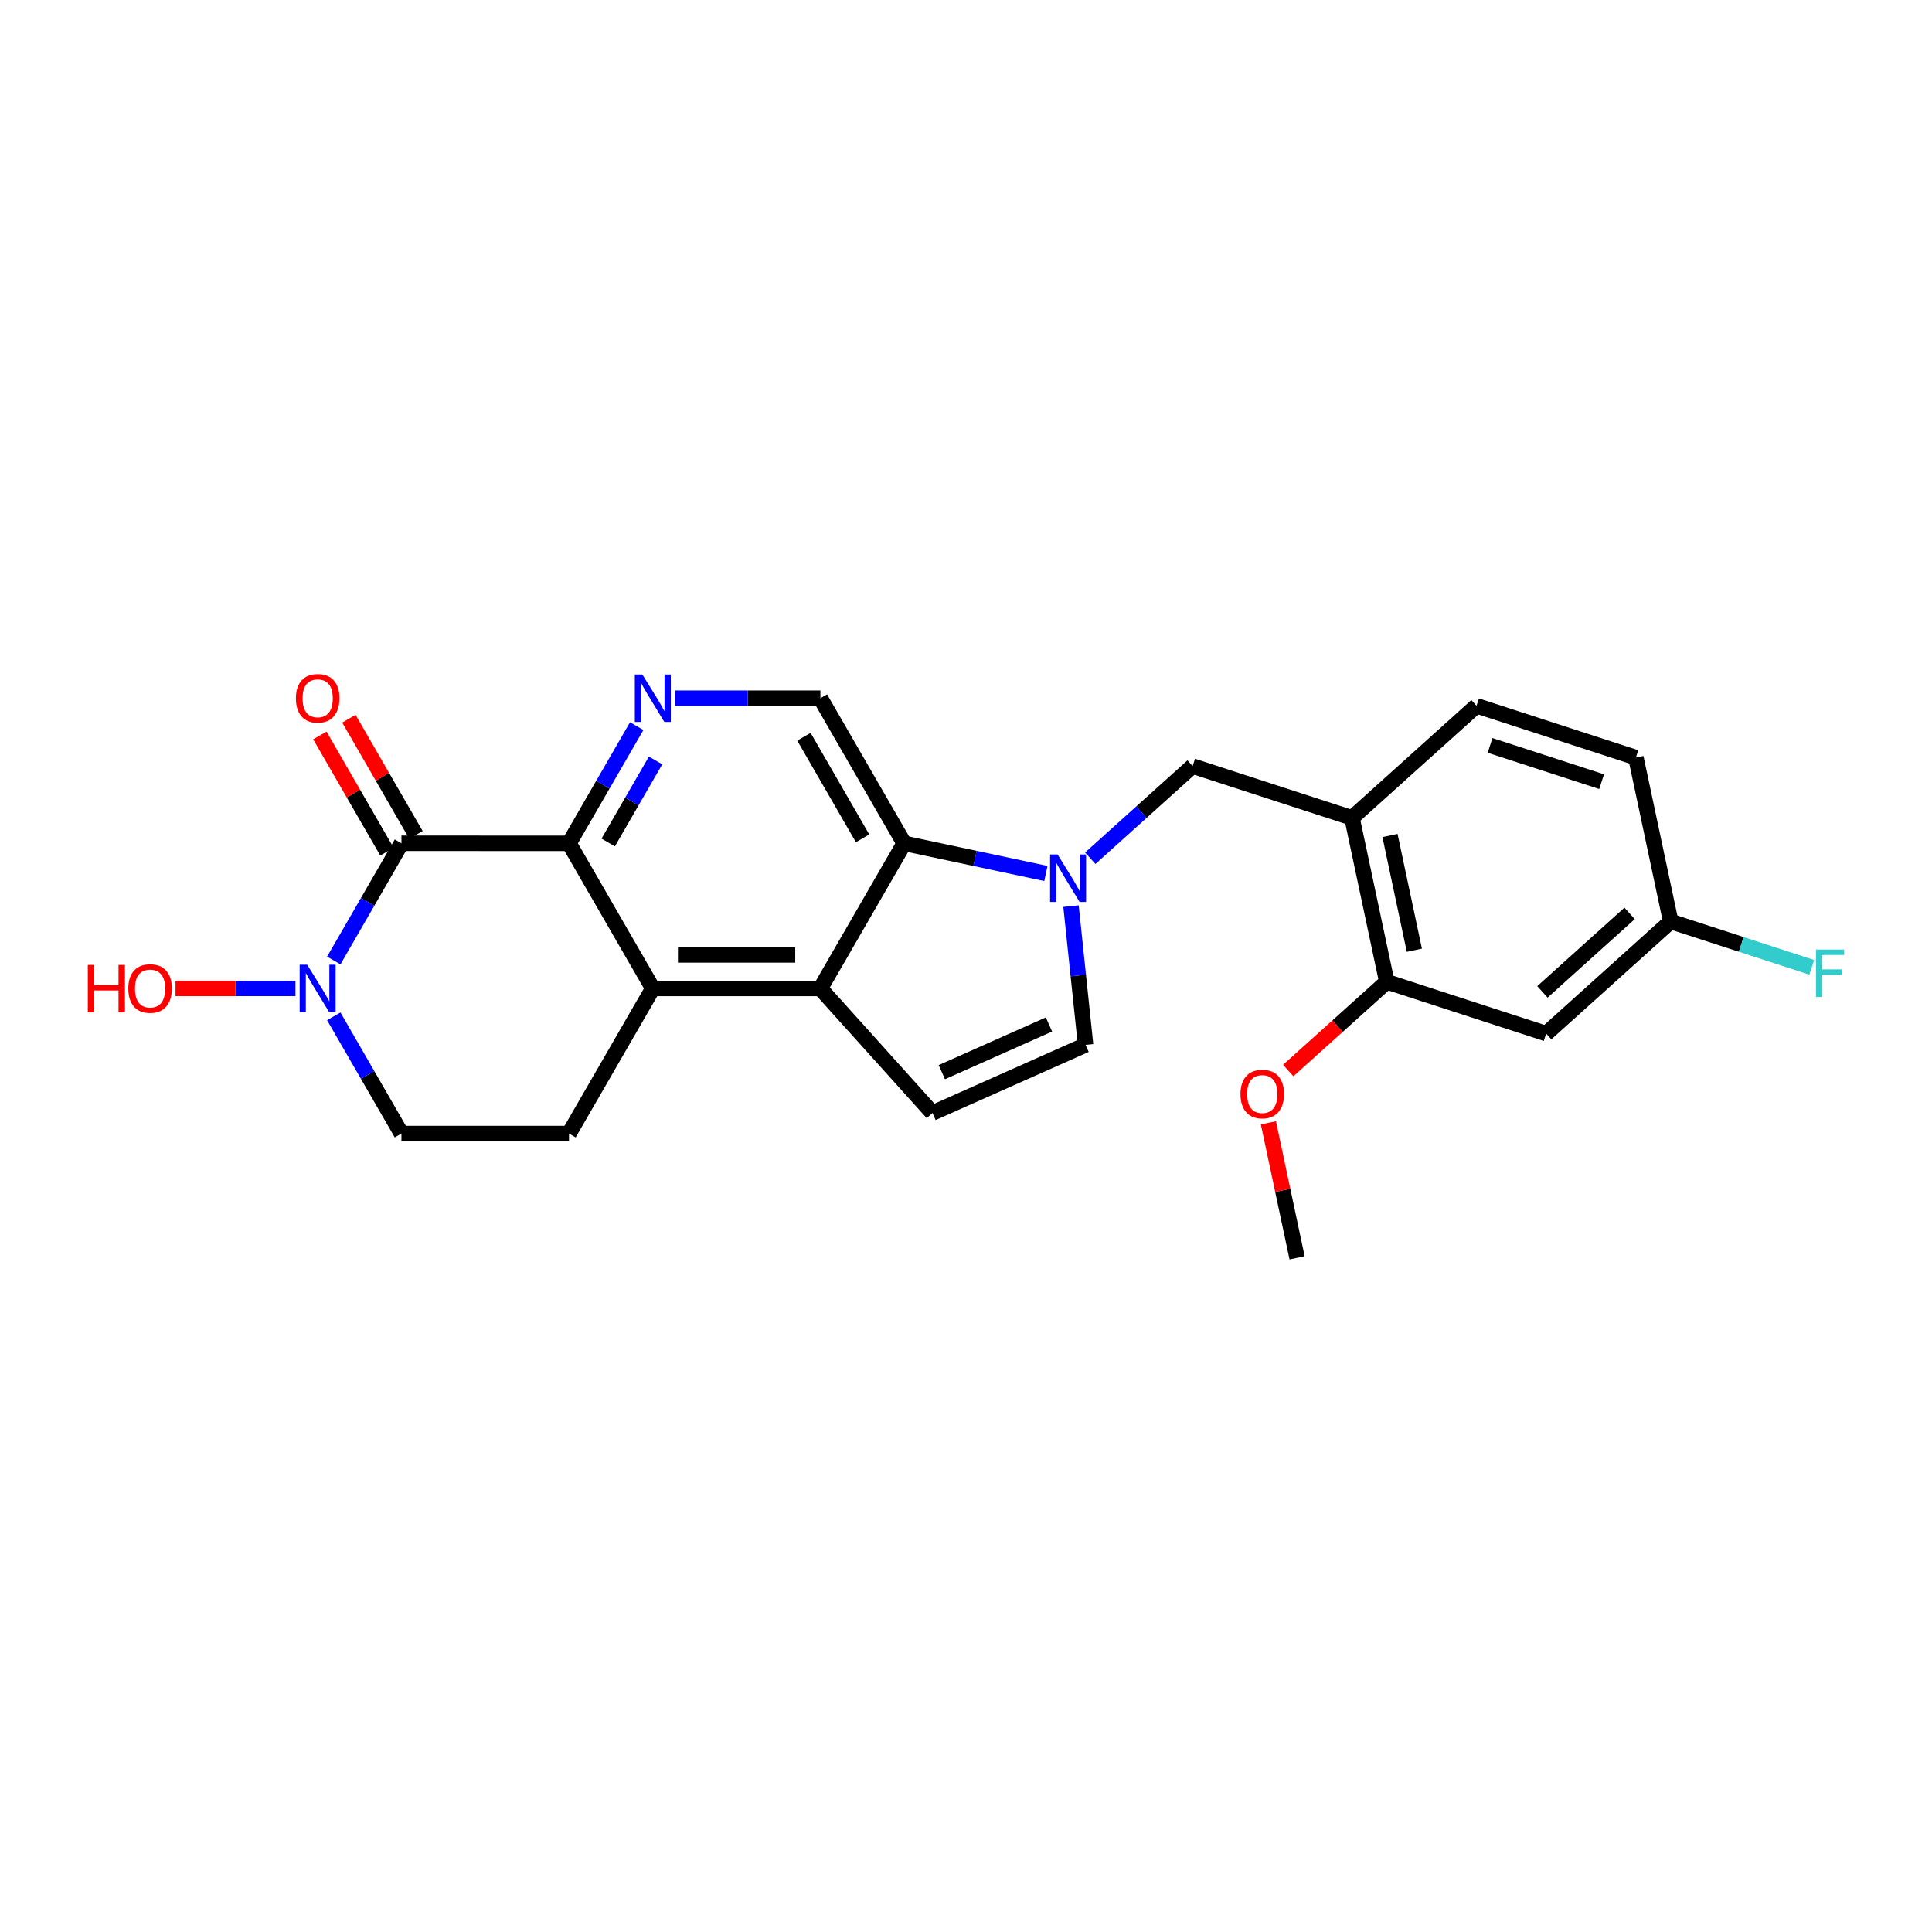 <?xml version='1.0' encoding='iso-8859-1'?>
<svg version='1.1' baseProfile='full'
              xmlns='http://www.w3.org/2000/svg'
                      xmlns:rdkit='http://www.rdkit.org/xml'
                      xmlns:xlink='http://www.w3.org/1999/xlink'
                  xml:space='preserve'
width='250px' height='250px' viewBox='0 0 250 250'>
<!-- END OF HEADER -->
<rect style='opacity:1.0;fill:#FFFFFF;stroke:none' width='250' height='250' x='0' y='0'> </rect>
<path class='bond-0 atom-0 atom-24' d='M 167.843,162.762 L 165.987,154.028' style='fill:none;fill-rule:evenodd;stroke:#000000;stroke-width:2.0px;stroke-linecap:butt;stroke-linejoin:miter;stroke-opacity:1' />
<path class='bond-0 atom-0 atom-24' d='M 165.987,154.028 L 164.131,145.295' style='fill:none;fill-rule:evenodd;stroke:#FF0000;stroke-width:2.0px;stroke-linecap:butt;stroke-linejoin:miter;stroke-opacity:1' />
<path class='bond-1 atom-1 atom-2' d='M 191.061,91.327 L 211.683,98.029' style='fill:none;fill-rule:evenodd;stroke:#000000;stroke-width:2.0px;stroke-linecap:butt;stroke-linejoin:miter;stroke-opacity:1' />
<path class='bond-1 atom-1 atom-2' d='M 192.814,96.457 L 207.249,101.148' style='fill:none;fill-rule:evenodd;stroke:#000000;stroke-width:2.0px;stroke-linecap:butt;stroke-linejoin:miter;stroke-opacity:1' />
<path class='bond-2 atom-1 atom-10' d='M 191.061,91.327 L 174.946,105.834' style='fill:none;fill-rule:evenodd;stroke:#000000;stroke-width:2.0px;stroke-linecap:butt;stroke-linejoin:miter;stroke-opacity:1' />
<path class='bond-3 atom-2 atom-11' d='M 211.683,98.029 L 216.189,119.24' style='fill:none;fill-rule:evenodd;stroke:#000000;stroke-width:2.0px;stroke-linecap:butt;stroke-linejoin:miter;stroke-opacity:1' />
<path class='bond-4 atom-3 atom-5' d='M 120.663,144.022 L 140.473,135.204' style='fill:none;fill-rule:evenodd;stroke:#000000;stroke-width:2.0px;stroke-linecap:butt;stroke-linejoin:miter;stroke-opacity:1' />
<path class='bond-4 atom-3 atom-5' d='M 121.871,138.737 L 135.738,132.565' style='fill:none;fill-rule:evenodd;stroke:#000000;stroke-width:2.0px;stroke-linecap:butt;stroke-linejoin:miter;stroke-opacity:1' />
<path class='bond-5 atom-3 atom-12' d='M 120.663,144.022 L 106.156,127.906' style='fill:none;fill-rule:evenodd;stroke:#000000;stroke-width:2.0px;stroke-linecap:butt;stroke-linejoin:miter;stroke-opacity:1' />
<path class='bond-6 atom-4 atom-6' d='M 73.628,146.682 L 51.945,146.68' style='fill:none;fill-rule:evenodd;stroke:#000000;stroke-width:2.0px;stroke-linecap:butt;stroke-linejoin:miter;stroke-opacity:1' />
<path class='bond-7 atom-4 atom-13' d='M 73.628,146.682 L 84.472,127.904' style='fill:none;fill-rule:evenodd;stroke:#000000;stroke-width:2.0px;stroke-linecap:butt;stroke-linejoin:miter;stroke-opacity:1' />
<path class='bond-8 atom-5 atom-20' d='M 140.473,135.204 L 139.53,126.228' style='fill:none;fill-rule:evenodd;stroke:#000000;stroke-width:2.0px;stroke-linecap:butt;stroke-linejoin:miter;stroke-opacity:1' />
<path class='bond-8 atom-5 atom-20' d='M 139.53,126.228 L 138.588,117.252' style='fill:none;fill-rule:evenodd;stroke:#0000FF;stroke-width:2.0px;stroke-linecap:butt;stroke-linejoin:miter;stroke-opacity:1' />
<path class='bond-9 atom-6 atom-21' d='M 51.945,146.68 L 47.567,139.096' style='fill:none;fill-rule:evenodd;stroke:#000000;stroke-width:2.0px;stroke-linecap:butt;stroke-linejoin:miter;stroke-opacity:1' />
<path class='bond-9 atom-6 atom-21' d='M 47.567,139.096 L 43.19,131.512' style='fill:none;fill-rule:evenodd;stroke:#0000FF;stroke-width:2.0px;stroke-linecap:butt;stroke-linejoin:miter;stroke-opacity:1' />
<path class='bond-10 atom-7 atom-11' d='M 200.073,133.747 L 216.189,119.24' style='fill:none;fill-rule:evenodd;stroke:#000000;stroke-width:2.0px;stroke-linecap:butt;stroke-linejoin:miter;stroke-opacity:1' />
<path class='bond-10 atom-7 atom-11' d='M 199.589,128.348 L 210.87,118.193' style='fill:none;fill-rule:evenodd;stroke:#000000;stroke-width:2.0px;stroke-linecap:butt;stroke-linejoin:miter;stroke-opacity:1' />
<path class='bond-11 atom-7 atom-15' d='M 200.073,133.747 L 179.452,127.044' style='fill:none;fill-rule:evenodd;stroke:#000000;stroke-width:2.0px;stroke-linecap:butt;stroke-linejoin:miter;stroke-opacity:1' />
<path class='bond-12 atom-8 atom-14' d='M 106.159,90.349 L 116.999,109.129' style='fill:none;fill-rule:evenodd;stroke:#000000;stroke-width:2.0px;stroke-linecap:butt;stroke-linejoin:miter;stroke-opacity:1' />
<path class='bond-12 atom-8 atom-14' d='M 104.029,95.334 L 111.617,108.48' style='fill:none;fill-rule:evenodd;stroke:#000000;stroke-width:2.0px;stroke-linecap:butt;stroke-linejoin:miter;stroke-opacity:1' />
<path class='bond-13 atom-8 atom-19' d='M 106.159,90.349 L 96.753,90.348' style='fill:none;fill-rule:evenodd;stroke:#000000;stroke-width:2.0px;stroke-linecap:butt;stroke-linejoin:miter;stroke-opacity:1' />
<path class='bond-13 atom-8 atom-19' d='M 96.753,90.348 L 87.347,90.347' style='fill:none;fill-rule:evenodd;stroke:#0000FF;stroke-width:2.0px;stroke-linecap:butt;stroke-linejoin:miter;stroke-opacity:1' />
<path class='bond-14 atom-9 atom-10' d='M 154.324,99.132 L 174.946,105.834' style='fill:none;fill-rule:evenodd;stroke:#000000;stroke-width:2.0px;stroke-linecap:butt;stroke-linejoin:miter;stroke-opacity:1' />
<path class='bond-15 atom-9 atom-20' d='M 154.324,99.132 L 147.702,105.093' style='fill:none;fill-rule:evenodd;stroke:#000000;stroke-width:2.0px;stroke-linecap:butt;stroke-linejoin:miter;stroke-opacity:1' />
<path class='bond-15 atom-9 atom-20' d='M 147.702,105.093 L 141.079,111.055' style='fill:none;fill-rule:evenodd;stroke:#0000FF;stroke-width:2.0px;stroke-linecap:butt;stroke-linejoin:miter;stroke-opacity:1' />
<path class='bond-16 atom-10 atom-15' d='M 174.946,105.834 L 179.452,127.044' style='fill:none;fill-rule:evenodd;stroke:#000000;stroke-width:2.0px;stroke-linecap:butt;stroke-linejoin:miter;stroke-opacity:1' />
<path class='bond-16 atom-10 atom-15' d='M 179.864,108.115 L 183.018,122.962' style='fill:none;fill-rule:evenodd;stroke:#000000;stroke-width:2.0px;stroke-linecap:butt;stroke-linejoin:miter;stroke-opacity:1' />
<path class='bond-17 atom-11 atom-18' d='M 216.189,119.24 L 225.316,122.206' style='fill:none;fill-rule:evenodd;stroke:#000000;stroke-width:2.0px;stroke-linecap:butt;stroke-linejoin:miter;stroke-opacity:1' />
<path class='bond-17 atom-11 atom-18' d='M 225.316,122.206 L 234.443,125.173' style='fill:none;fill-rule:evenodd;stroke:#33CCCC;stroke-width:2.0px;stroke-linecap:butt;stroke-linejoin:miter;stroke-opacity:1' />
<path class='bond-18 atom-12 atom-13' d='M 106.156,127.906 L 84.472,127.904' style='fill:none;fill-rule:evenodd;stroke:#000000;stroke-width:2.0px;stroke-linecap:butt;stroke-linejoin:miter;stroke-opacity:1' />
<path class='bond-18 atom-12 atom-13' d='M 102.903,123.569 L 87.725,123.568' style='fill:none;fill-rule:evenodd;stroke:#000000;stroke-width:2.0px;stroke-linecap:butt;stroke-linejoin:miter;stroke-opacity:1' />
<path class='bond-19 atom-12 atom-14' d='M 106.156,127.906 L 116.999,109.129' style='fill:none;fill-rule:evenodd;stroke:#000000;stroke-width:2.0px;stroke-linecap:butt;stroke-linejoin:miter;stroke-opacity:1' />
<path class='bond-20 atom-13 atom-16' d='M 84.472,127.904 L 73.632,109.125' style='fill:none;fill-rule:evenodd;stroke:#000000;stroke-width:2.0px;stroke-linecap:butt;stroke-linejoin:miter;stroke-opacity:1' />
<path class='bond-21 atom-14 atom-20' d='M 116.999,109.129 L 126.168,111.079' style='fill:none;fill-rule:evenodd;stroke:#000000;stroke-width:2.0px;stroke-linecap:butt;stroke-linejoin:miter;stroke-opacity:1' />
<path class='bond-21 atom-14 atom-20' d='M 126.168,111.079 L 135.338,113.029' style='fill:none;fill-rule:evenodd;stroke:#0000FF;stroke-width:2.0px;stroke-linecap:butt;stroke-linejoin:miter;stroke-opacity:1' />
<path class='bond-22 atom-15 atom-24' d='M 179.452,127.044 L 173.075,132.785' style='fill:none;fill-rule:evenodd;stroke:#000000;stroke-width:2.0px;stroke-linecap:butt;stroke-linejoin:miter;stroke-opacity:1' />
<path class='bond-22 atom-15 atom-24' d='M 173.075,132.785 L 166.697,138.526' style='fill:none;fill-rule:evenodd;stroke:#FF0000;stroke-width:2.0px;stroke-linecap:butt;stroke-linejoin:miter;stroke-opacity:1' />
<path class='bond-23 atom-16 atom-17' d='M 73.632,109.125 L 51.949,109.122' style='fill:none;fill-rule:evenodd;stroke:#000000;stroke-width:2.0px;stroke-linecap:butt;stroke-linejoin:miter;stroke-opacity:1' />
<path class='bond-24 atom-16 atom-19' d='M 73.632,109.125 L 78.011,101.542' style='fill:none;fill-rule:evenodd;stroke:#000000;stroke-width:2.0px;stroke-linecap:butt;stroke-linejoin:miter;stroke-opacity:1' />
<path class='bond-24 atom-16 atom-19' d='M 78.011,101.542 L 82.39,93.96' style='fill:none;fill-rule:evenodd;stroke:#0000FF;stroke-width:2.0px;stroke-linecap:butt;stroke-linejoin:miter;stroke-opacity:1' />
<path class='bond-24 atom-16 atom-19' d='M 78.701,109.019 L 81.766,103.711' style='fill:none;fill-rule:evenodd;stroke:#000000;stroke-width:2.0px;stroke-linecap:butt;stroke-linejoin:miter;stroke-opacity:1' />
<path class='bond-24 atom-16 atom-19' d='M 81.766,103.711 L 84.831,98.403' style='fill:none;fill-rule:evenodd;stroke:#0000FF;stroke-width:2.0px;stroke-linecap:butt;stroke-linejoin:miter;stroke-opacity:1' />
<path class='bond-25 atom-17 atom-21' d='M 51.949,109.122 L 47.57,116.705' style='fill:none;fill-rule:evenodd;stroke:#000000;stroke-width:2.0px;stroke-linecap:butt;stroke-linejoin:miter;stroke-opacity:1' />
<path class='bond-25 atom-17 atom-21' d='M 47.57,116.705 L 43.191,124.287' style='fill:none;fill-rule:evenodd;stroke:#0000FF;stroke-width:2.0px;stroke-linecap:butt;stroke-linejoin:miter;stroke-opacity:1' />
<path class='bond-26 atom-17 atom-22' d='M 53.826,108.038 L 49.487,100.52' style='fill:none;fill-rule:evenodd;stroke:#000000;stroke-width:2.0px;stroke-linecap:butt;stroke-linejoin:miter;stroke-opacity:1' />
<path class='bond-26 atom-17 atom-22' d='M 49.487,100.52 L 45.147,93.001' style='fill:none;fill-rule:evenodd;stroke:#FF0000;stroke-width:2.0px;stroke-linecap:butt;stroke-linejoin:miter;stroke-opacity:1' />
<path class='bond-26 atom-17 atom-22' d='M 50.071,110.206 L 45.731,102.688' style='fill:none;fill-rule:evenodd;stroke:#000000;stroke-width:2.0px;stroke-linecap:butt;stroke-linejoin:miter;stroke-opacity:1' />
<path class='bond-26 atom-17 atom-22' d='M 45.731,102.688 L 41.391,95.169' style='fill:none;fill-rule:evenodd;stroke:#FF0000;stroke-width:2.0px;stroke-linecap:butt;stroke-linejoin:miter;stroke-opacity:1' />
<path class='bond-27 atom-21 atom-23' d='M 38.234,127.9 L 30.472,127.899' style='fill:none;fill-rule:evenodd;stroke:#0000FF;stroke-width:2.0px;stroke-linecap:butt;stroke-linejoin:miter;stroke-opacity:1' />
<path class='bond-27 atom-21 atom-23' d='M 30.472,127.899 L 22.71,127.898' style='fill:none;fill-rule:evenodd;stroke:#FF0000;stroke-width:2.0px;stroke-linecap:butt;stroke-linejoin:miter;stroke-opacity:1' />
<path  class='atom-18' d='M 234.985 122.872
L 238.636 122.872
L 238.636 123.574
L 235.809 123.574
L 235.809 125.439
L 238.324 125.439
L 238.324 126.15
L 235.809 126.15
L 235.809 129.013
L 234.985 129.013
L 234.985 122.872
' fill='#33CCCC'/>
<path  class='atom-19' d='M 83.118 87.277
L 85.13 90.529
Q 85.33 90.85, 85.651 91.431
Q 85.972 92.012, 85.989 92.047
L 85.989 87.277
L 86.805 87.277
L 86.805 93.418
L 85.963 93.418
L 83.803 89.861
Q 83.552 89.445, 83.283 88.968
Q 83.023 88.491, 82.945 88.344
L 82.945 93.418
L 82.147 93.418
L 82.147 87.277
L 83.118 87.277
' fill='#0000FF'/>
<path  class='atom-20' d='M 136.851 110.569
L 138.863 113.821
Q 139.063 114.142, 139.384 114.723
Q 139.705 115.305, 139.722 115.339
L 139.722 110.569
L 140.537 110.569
L 140.537 116.71
L 139.696 116.71
L 137.536 113.154
Q 137.285 112.737, 137.016 112.26
Q 136.756 111.783, 136.678 111.636
L 136.678 116.71
L 135.88 116.71
L 135.88 110.569
L 136.851 110.569
' fill='#0000FF'/>
<path  class='atom-21' d='M 39.747 124.83
L 41.76 128.082
Q 41.959 128.403, 42.28 128.984
Q 42.601 129.565, 42.618 129.6
L 42.618 124.83
L 43.434 124.83
L 43.434 130.97
L 42.592 130.97
L 40.433 127.414
Q 40.181 126.998, 39.912 126.521
Q 39.652 126.044, 39.574 125.896
L 39.574 130.97
L 38.776 130.97
L 38.776 124.83
L 39.747 124.83
' fill='#0000FF'/>
<path  class='atom-22' d='M 38.29 90.36
Q 38.29 88.886, 39.018 88.062
Q 39.747 87.238, 41.108 87.238
Q 42.47 87.238, 43.199 88.062
Q 43.927 88.886, 43.927 90.36
Q 43.927 91.852, 43.19 92.702
Q 42.453 93.543, 41.108 93.543
Q 39.755 93.543, 39.018 92.702
Q 38.29 91.861, 38.29 90.36
M 41.108 92.85
Q 42.045 92.85, 42.548 92.225
Q 43.06 91.592, 43.06 90.36
Q 43.06 89.155, 42.548 88.547
Q 42.045 87.932, 41.108 87.932
Q 40.172 87.932, 39.66 88.539
Q 39.157 89.146, 39.157 90.36
Q 39.157 91.6, 39.66 92.225
Q 40.172 92.85, 41.108 92.85
' fill='#FF0000'/>
<path  class='atom-23' d='M 11.364 124.862
L 12.196 124.862
L 12.196 127.473
L 15.336 127.473
L 15.336 124.862
L 16.169 124.862
L 16.169 131.003
L 15.336 131.003
L 15.336 128.167
L 12.196 128.167
L 12.196 131.003
L 11.364 131.003
L 11.364 124.862
' fill='#FF0000'/>
<path  class='atom-23' d='M 16.602 127.915
Q 16.602 126.441, 17.331 125.617
Q 18.059 124.793, 19.421 124.793
Q 20.783 124.793, 21.512 125.617
Q 22.24 126.441, 22.24 127.915
Q 22.24 129.407, 21.503 130.257
Q 20.766 131.098, 19.421 131.098
Q 18.068 131.098, 17.331 130.257
Q 16.602 129.416, 16.602 127.915
M 19.421 130.404
Q 20.358 130.404, 20.861 129.78
Q 21.373 129.147, 21.373 127.915
Q 21.373 126.71, 20.861 126.102
Q 20.358 125.487, 19.421 125.487
Q 18.485 125.487, 17.973 126.094
Q 17.47 126.701, 17.47 127.915
Q 17.47 129.155, 17.973 129.78
Q 18.485 130.404, 19.421 130.404
' fill='#FF0000'/>
<path  class='atom-24' d='M 160.517 141.569
Q 160.517 140.095, 161.246 139.271
Q 161.975 138.447, 163.336 138.447
Q 164.698 138.447, 165.427 139.271
Q 166.155 140.095, 166.155 141.569
Q 166.155 143.061, 165.418 143.911
Q 164.681 144.753, 163.336 144.753
Q 161.983 144.753, 161.246 143.911
Q 160.517 143.07, 160.517 141.569
M 163.336 144.059
Q 164.273 144.059, 164.776 143.434
Q 165.288 142.801, 165.288 141.569
Q 165.288 140.364, 164.776 139.757
Q 164.273 139.141, 163.336 139.141
Q 162.4 139.141, 161.888 139.748
Q 161.385 140.355, 161.385 141.569
Q 161.385 142.81, 161.888 143.434
Q 162.4 144.059, 163.336 144.059
' fill='#FF0000'/>
</svg>
